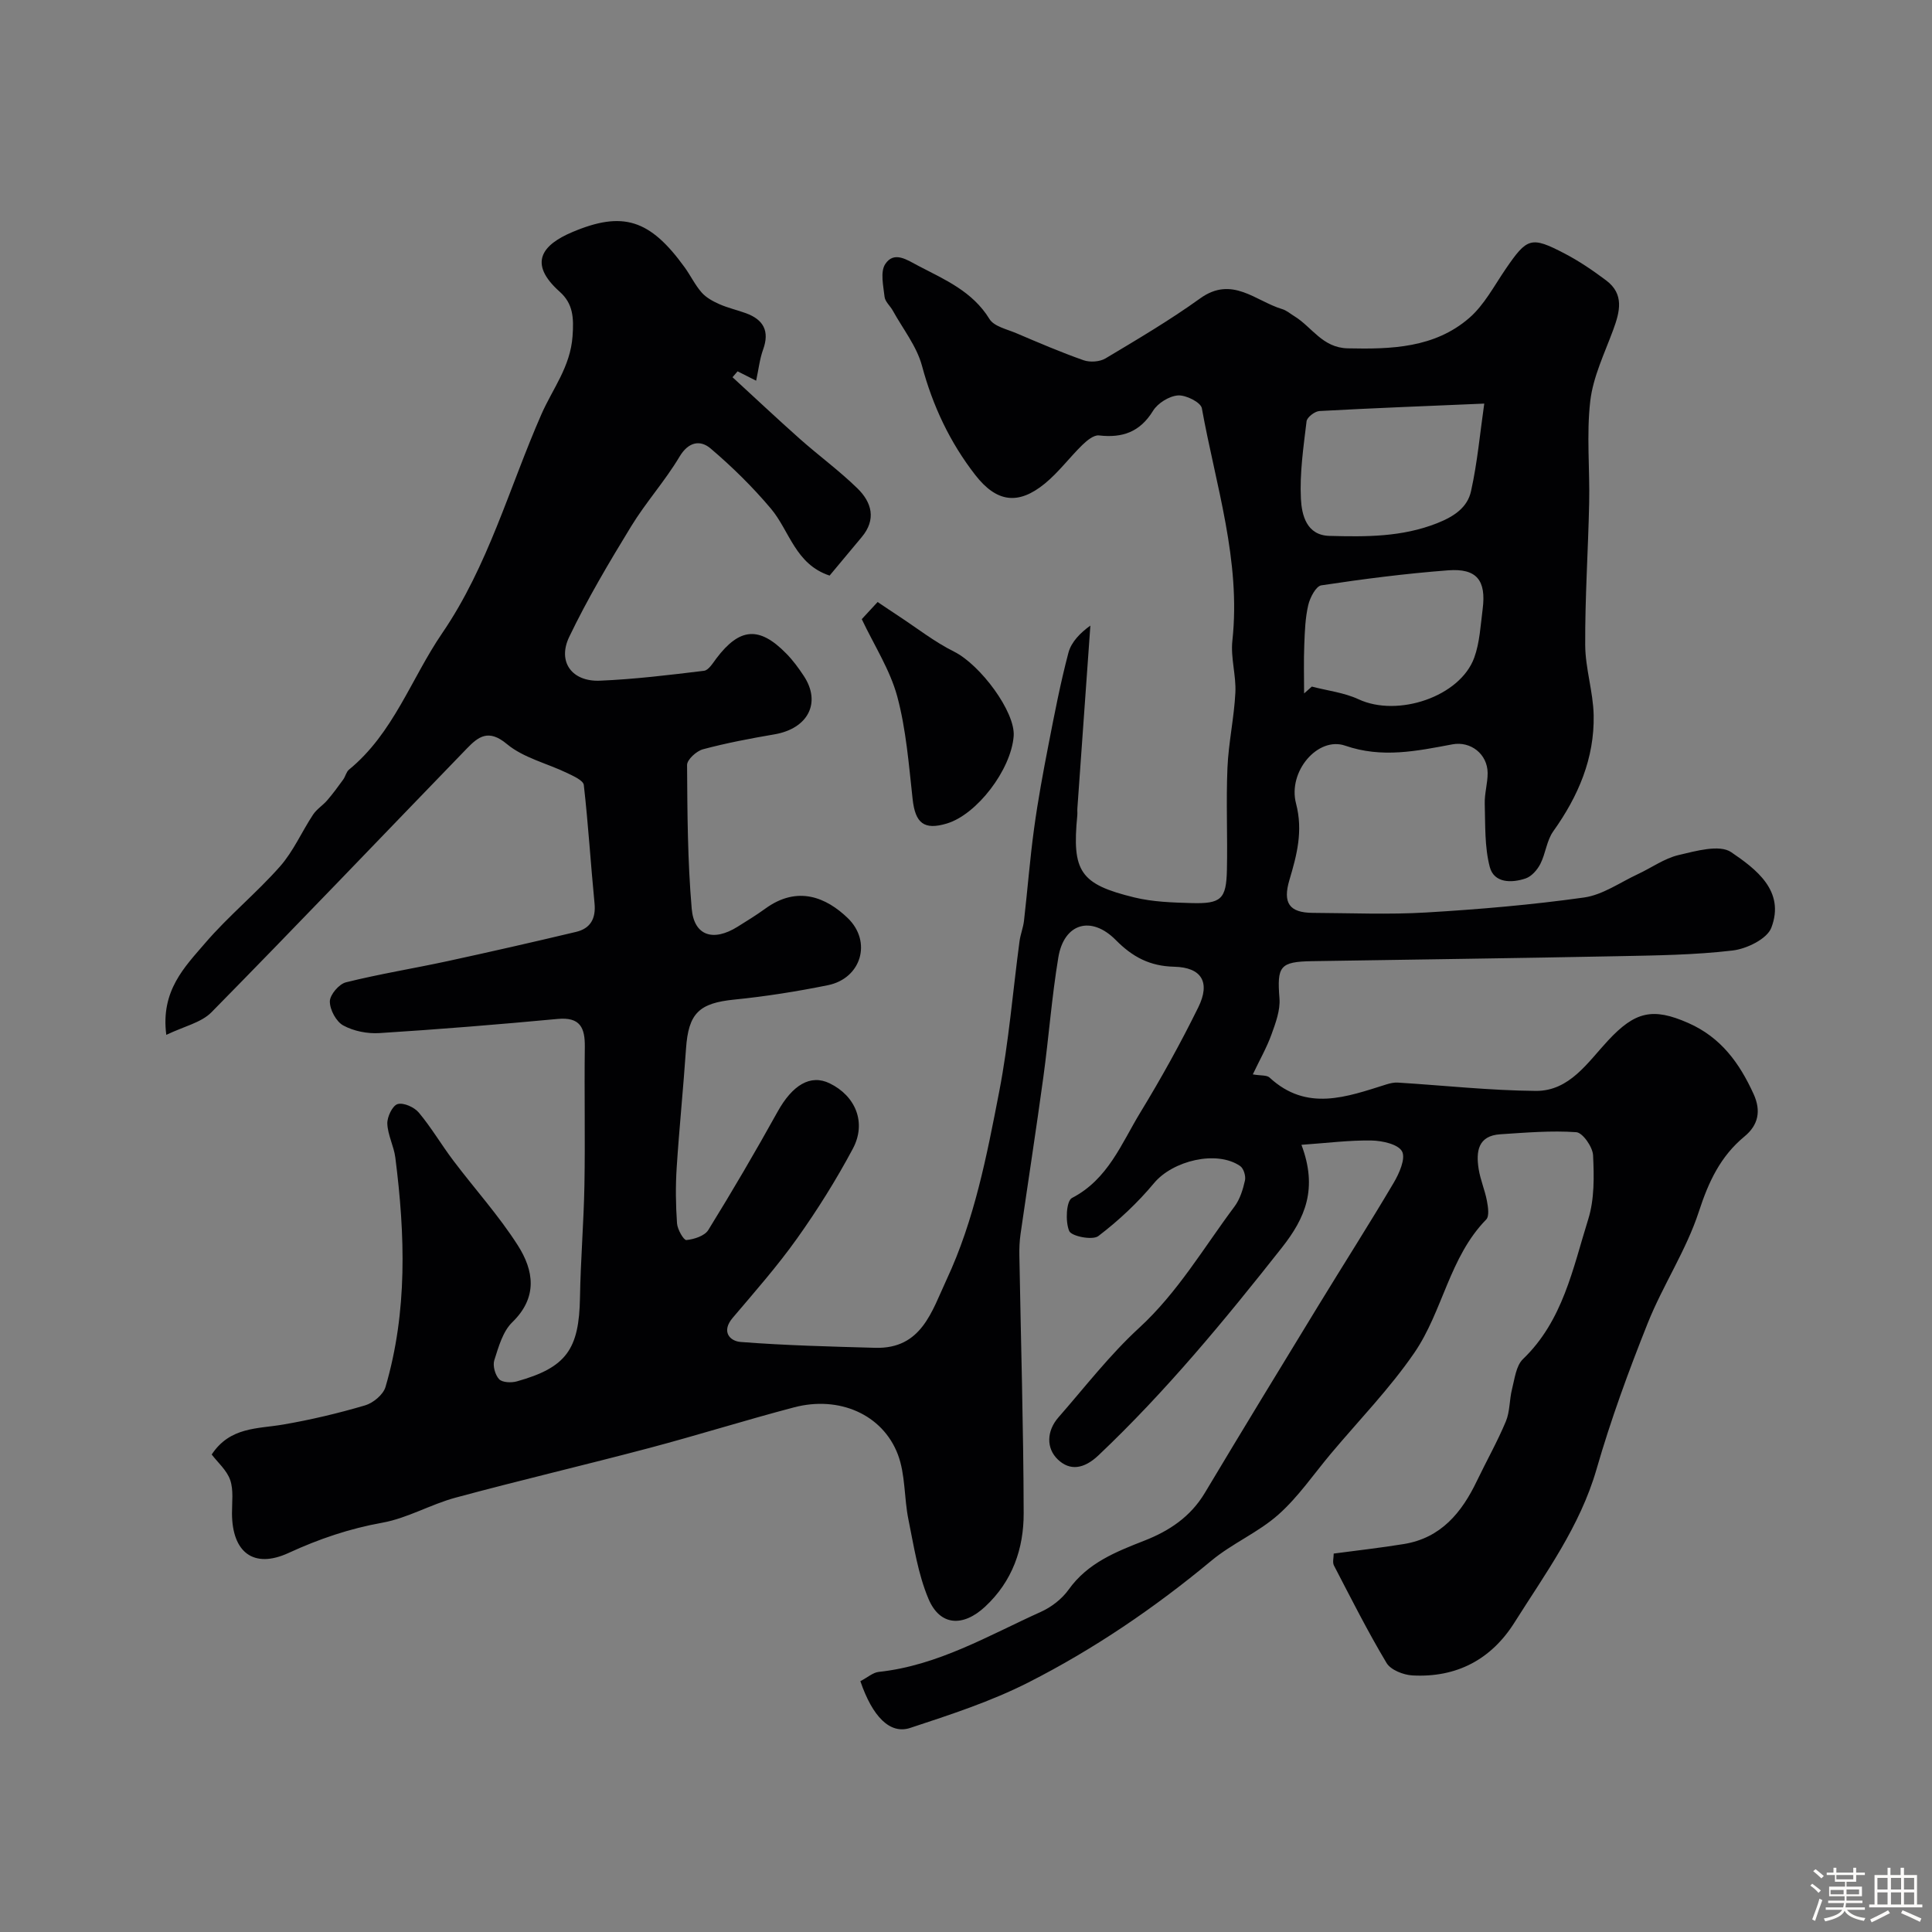 <svg enable-background="new 0 0 400 400" viewBox="0 0 400 400" xmlns="http://www.w3.org/2000/svg"><rect x="0" y="0" width="400" height="400" fill="#808080" stroke="none"/><path d="m374.8 390.4.4-.4c.7.5 1.3 1 1.8 1.4l-.5.5c-.5-.6-1.1-1.1-1.7-1.5zm1 7.3-.6-.3c.5-1.4 1.1-2.8 1.5-4.3.2.1.4.2.6.3-.5 1.3-1 2.8-1.5 4.3zm-.4-10.3.5-.4c.4.3 1 .8 1.7 1.4l-.5.5c-.5-.5-1.1-1-1.7-1.5zm2.5.3h1.7v-1h.6v1h3.5v-1h.6v1h1.8v.5h-1.8v1.4h-2v1h3.2v2h-3.2v.9h3.3v.5h-3.4c0 .3-.1.6-.1.9h4v.5h-3.7c.7.9 1.9 1.5 3.8 1.7-.1.2-.2.4-.3.6-2.1-.4-3.5-1.1-4-2.1-.4 1-1.8 1.7-4 2.2-.1-.2-.2-.4-.3-.6 2.1-.4 3.4-1 3.8-1.8h-3.4v-.5h3.6c.1-.3.1-.6.2-.9h-3.3v-.5h3.4c0-.3 0-.6 0-.9h-3.2v-2h3.3v-1h-2.1v-1.4h-1.7v-.5zm1.1 3.5v1h2.7c0-.3 0-.4 0-.4 0-.1 0-.2 0-.2 0-.1 0-.2 0-.3h-2.7zm1.2-3v.9h3.5v-.9zm4.7 3h-2.6v.6.4h2.6z" fill="#fcfbfa"/><path d="m393.6 386.7h.6v1.5h2.7v6.1h1.1v.6h-11v-.6h1.1v-6.1h2.7v-1.5h.6v1.5h2.1v-1.5zm-2.7 8.8.4.6c-1.2.6-2.5 1.3-3.8 1.9-.1-.2-.2-.4-.3-.6 1.2-.6 2.5-1.2 3.7-1.9zm-2.2-6.7v2.4h2.1v-2.4zm0 3v2.5h2.1v-2.5zm2.8-3v2.4h2.1v-2.4zm0 3v2.5h2.1v-2.5zm6 6.1c-1.4-.7-2.7-1.3-3.9-1.8l.3-.6c1.5.6 2.7 1.2 3.9 1.7zm-1.2-9.1h-2.1v2.4h2.1zm-2.1 3v2.5h2.1v-2.5z" fill="#fcfbfa"/><g fill="#010103"><path d="m178.13 348.07c1.5-.78 2.6-1.79 3.79-1.92 12.27-1.31 22.71-7.53 33.62-12.45 2.17-.98 4.33-2.66 5.71-4.59 3.95-5.54 9.8-7.83 15.72-10.15 5.15-2.02 9.52-4.94 12.47-9.86 7.76-12.98 15.64-25.89 23.52-38.8 5.18-8.49 10.54-16.87 15.59-25.42 1.15-1.94 2.51-5.02 1.73-6.49-.79-1.49-4.1-2.22-6.32-2.26-4.58-.08-9.17.52-14.51.89 3.41 9.07.8 15.13-4.02 21.25-11.87 15.06-24.02 29.79-37.98 43.02-3.08 2.92-5.97 3.24-8.43.89-2.45-2.34-2.34-5.92.12-8.73 5.48-6.26 10.6-12.92 16.7-18.52 8.01-7.36 13.37-16.6 19.75-25.13 1.13-1.51 1.75-3.53 2.17-5.41.2-.9-.28-2.48-.99-2.97-4.88-3.36-13.98-1.1-17.83 3.52-3.39 4.07-7.34 7.78-11.55 10.98-1.19.9-5.55.05-6.02-1.05-.84-1.94-.61-6.23.57-6.84 7.47-3.87 10.23-11.26 14.15-17.7 4.31-7.07 8.34-14.34 12-21.77 2.55-5.18.72-8.28-5-8.41-5.04-.12-8.61-2.02-12.06-5.51-5.11-5.17-10.73-3.49-11.91 3.56-1.37 8.23-1.98 16.57-3.11 24.84-1.48 10.83-3.16 21.64-4.72 32.47-.21 1.47-.27 2.98-.24 4.47.31 17.77.85 35.53.89 53.3.02 7.36-2.32 14.11-8 19.38-4.55 4.22-9.33 4.01-11.71-1.64-2.17-5.14-3.02-10.88-4.15-16.42-.91-4.45-.61-9.29-2.18-13.45-3.16-8.33-12.2-12.23-21.51-9.77-10.04 2.64-19.95 5.76-29.99 8.42-13.34 3.53-26.79 6.68-40.11 10.28-5.14 1.39-9.95 4.25-15.14 5.18-6.83 1.23-13.1 3.36-19.4 6.26-7.28 3.35-11.69-.16-11.72-8.19-.01-2.32.35-4.81-.37-6.91-.7-2.02-2.57-3.63-3.83-5.28 3.81-5.76 9.5-5.29 14.78-6.2 5.72-.98 11.4-2.33 16.97-3.97 1.68-.49 3.76-2.22 4.23-3.8 4.59-15.63 4.07-31.55 2.04-47.49-.3-2.38-1.57-4.67-1.66-7.04-.05-1.4 1.07-3.74 2.13-4.05 1.23-.36 3.46.64 4.4 1.77 2.61 3.12 4.68 6.68 7.14 9.93 4.43 5.87 9.41 11.37 13.35 17.55 3.29 5.16 4.2 10.73-1.15 15.92-1.96 1.9-2.84 5.1-3.72 7.86-.36 1.14.17 3.05 1 3.93.67.7 2.53.77 3.67.45 10.25-2.87 12.89-6.63 13.07-17.37.13-7.77.78-15.53.92-23.3.17-9.52-.04-19.05.08-28.57.05-3.98-.96-6.23-5.61-5.8-12.28 1.15-24.58 2.15-36.9 2.93-2.49.16-5.34-.4-7.5-1.58-1.47-.8-2.79-3.26-2.78-4.98.01-1.37 1.9-3.6 3.33-3.95 6.94-1.73 14.02-2.87 21.01-4.38 8.9-1.93 17.77-3.95 26.63-6.06 3-.71 4.14-2.77 3.83-5.93-.8-8.16-1.29-16.35-2.22-24.49-.11-.95-2.16-1.85-3.46-2.48-4.17-2.01-9.03-3.13-12.46-5.99-3.82-3.19-5.92-1.53-8.3.93-17.62 18.2-35.1 36.54-52.87 54.6-2.13 2.16-5.69 2.91-9.35 4.68-1.2-9.17 3.83-14.08 8.05-19.01 4.8-5.6 10.61-10.33 15.5-15.87 2.77-3.14 4.49-7.17 6.83-10.71.76-1.15 2.04-1.93 2.95-2.99 1.17-1.36 2.24-2.82 3.29-4.27.47-.64.63-1.59 1.2-2.06 9.21-7.54 12.87-18.85 19.31-28.27 9.52-13.93 13.87-30.12 20.53-45.3 2.33-5.31 5.99-9.8 6.45-16.16.28-3.89.11-6.75-2.67-9.23-6.67-5.95-3.5-9.74 2.58-12.32 10.53-4.47 16.13-2.62 23.28 7.25 1.24 1.71 2.16 3.67 3.54 5.24.93 1.06 2.33 1.82 3.66 2.41 1.76.78 3.67 1.21 5.49 1.87 3.65 1.33 4.96 3.7 3.57 7.54-.71 1.96-.93 4.1-1.44 6.44-1.25-.63-2.55-1.29-3.84-1.94-.35.41-.7.81-1.05 1.22 4.63 4.25 9.21 8.56 13.91 12.74 3.93 3.49 8.2 6.61 11.95 10.27 2.96 2.88 3.96 6.43.89 10.09-2.21 2.64-4.42 5.29-6.65 7.97-7.11-2.35-8.28-9.26-12.14-13.85-3.78-4.49-8.03-8.67-12.5-12.47-2.09-1.78-4.55-1.46-6.43 1.7-3 5.03-6.99 9.46-10.04 14.46-4.55 7.45-9.03 14.99-12.8 22.85-2.48 5.18.57 9.3 6.34 9.07 7.21-.3 14.4-1.18 21.57-2.05.95-.12 1.83-1.6 2.57-2.58 4.81-6.36 8.88-6.69 14.46-.99 1.37 1.39 2.55 3 3.63 4.64 3.66 5.55.87 10.9-6.08 12.09-4.97.85-9.94 1.79-14.8 3.09-1.34.36-3.3 2.14-3.29 3.26.06 9.92.11 19.87.96 29.74.49 5.65 4.48 6.88 9.5 3.74 1.94-1.21 3.89-2.41 5.74-3.75 6.69-4.87 12.65-2.3 17.06 1.95 5.08 4.9 2.81 12.51-4.12 13.91-6.39 1.29-12.85 2.32-19.33 2.97-7.32.73-9.53 2.81-10.03 10.2-.56 8.21-1.4 16.4-1.93 24.6-.25 3.83-.2 7.71.07 11.54.09 1.26 1.38 3.5 1.94 3.45 1.59-.16 3.77-.85 4.53-2.07 4.97-8.04 9.75-16.21 14.34-24.48 3.08-5.56 6.82-7.83 10.79-5.9 5.37 2.61 7.68 8.14 4.8 13.54-3.43 6.43-7.33 12.66-11.56 18.6-4.08 5.73-8.76 11.05-13.32 16.42-2.4 2.83-.61 4.81 1.65 4.99 9.26.72 18.57.95 27.86 1.21 9.61.27 11.72-7.57 14.79-14.14 5.76-12.34 8.32-25.66 10.88-38.88 1.99-10.27 2.82-20.76 4.21-31.14.19-1.44.77-2.84.93-4.28.73-6.36 1.22-12.76 2.09-19.1.79-5.8 1.86-11.58 2.98-17.33 1.24-6.38 2.47-12.77 4.13-19.05.59-2.22 2.45-4.11 4.54-5.61-.9 12.61-1.8 25.22-2.69 37.83-.04.5.03 1-.02 1.5-1.12 11.58.56 14.22 11.84 16.96 3.79.92 7.82 1.05 11.75 1.16 6.21.18 7.26-.8 7.39-6.89.15-7.03-.19-14.08.11-21.1.22-5.21 1.38-10.37 1.64-15.58.18-3.57-1.01-7.23-.62-10.75 1.8-16.58-3.45-32.2-6.32-48.13-.22-1.22-3.3-2.77-4.94-2.65-1.83.13-4.19 1.6-5.17 3.19-2.71 4.4-6.34 5.65-11.2 5.09-1.07-.12-2.5 1.07-3.44 1.98-2.66 2.6-4.91 5.66-7.77 8-5.51 4.5-9.99 3.87-14.39-1.79-5.25-6.75-8.8-14.29-11.04-22.63-1.09-4.04-3.95-7.62-6.03-11.39-.54-.98-1.59-1.85-1.71-2.86-.25-2.27-.92-5.15.13-6.77 1.84-2.82 4.57-.85 6.85.34 5.5 2.87 11.22 5.29 14.74 11.02.94 1.53 3.58 2.1 5.52 2.92 4.61 1.96 9.22 3.95 13.95 5.61 1.34.47 3.36.34 4.56-.38 6.64-3.97 13.32-7.91 19.59-12.42 6.63-4.77 11.47.57 16.99 2.22.91.27 1.69.97 2.53 1.48 3.64 2.23 5.79 6.52 11.03 6.64 9.05.2 17.98-.08 25.15-6.28 3.11-2.69 5.16-6.65 7.54-10.13 4.45-6.5 5.25-6.85 12.2-3.23 3.02 1.57 5.88 3.52 8.61 5.57 3.8 2.84 2.85 6.49 1.46 10.26-1.78 4.84-4.15 9.68-4.74 14.7-.81 6.95-.08 14.07-.23 21.12-.21 9.8-.87 19.6-.82 29.4.02 4.85 1.65 9.68 1.75 14.54.18 8.95-3.2 16.81-8.37 24.05-1.36 1.91-1.57 4.6-2.67 6.75-.63 1.23-1.81 2.58-3.04 3-2.92.99-6.55.98-7.43-2.38-1.09-4.17-.91-8.71-1.04-13.1-.06-2.11.61-4.23.6-6.35-.03-3.93-3.52-6.64-7.3-5.93-7.37 1.38-14.56 2.91-22.2.27-5.64-1.95-11.91 5.34-10.17 11.98 1.49 5.68.17 10.66-1.37 15.83-1.41 4.75-.04 6.78 4.84 6.81 7.83.04 15.69.38 23.49-.08 10.91-.65 21.83-1.58 32.65-3.1 3.87-.54 7.47-3.12 11.16-4.84 2.82-1.31 5.47-3.25 8.43-3.95 3.58-.84 8.48-2.24 10.89-.6 5.09 3.47 11.24 8.01 8.31 15.66-.89 2.31-5.1 4.36-8 4.7-7.86.93-15.84 1.02-23.78 1.18-21.1.42-42.2.69-63.3 1.03-6.69.11-7.27 1.06-6.75 7.71.19 2.44-.79 5.08-1.66 7.48-.97 2.69-2.42 5.22-3.86 8.25 1.66.29 2.89.12 3.46.65 7.72 7.14 15.97 4.01 24.22 1.42.76-.24 1.59-.42 2.37-.37 9.52.59 19.03 1.64 28.55 1.72 6.98.05 10.76-5.94 14.94-10.42 5.6-6.02 9.25-6.89 16.62-3.64 6.77 2.98 10.6 8.3 13.52 14.7 1.6 3.51.98 6.43-1.88 8.79-4.99 4.12-7.44 9.39-9.45 15.56-2.6 7.98-7.43 15.21-10.57 23.06-3.97 9.93-7.66 20.02-10.62 30.29-3.43 11.87-10.58 21.56-16.98 31.72-4.84 7.69-12.03 11.45-21.12 10.96-1.88-.1-4.5-1.13-5.37-2.58-3.92-6.55-7.36-13.39-10.89-20.18-.34-.65-.05-1.63-.05-2.47 4.88-.65 9.71-1.19 14.5-1.97 7.71-1.25 12.02-6.52 15.17-13.12 1.97-4.1 4.22-8.08 5.97-12.27.86-2.05.72-4.49 1.28-6.69.55-2.15.83-4.84 2.27-6.22 8.28-7.95 10.32-18.77 13.51-28.96 1.29-4.13 1.21-8.82 1-13.22-.08-1.73-2.15-4.69-3.47-4.79-5.21-.37-10.49.09-15.74.43-4.67.3-5.04 3.63-4.48 7.19.35 2.23 1.29 4.36 1.71 6.59.24 1.27.53 3.18-.15 3.87-7.64 7.81-8.98 18.99-14.87 27.58-5.09 7.42-11.46 13.96-17.27 20.88-3.58 4.26-6.76 8.97-10.88 12.63-4.16 3.7-9.57 5.96-13.87 9.54-11.75 9.76-24.31 18.31-37.87 25.2-7.77 3.95-16.19 6.69-24.5 9.43-4.19 1.38-7.81-2.35-10.31-9.68zm129.17-264.51c-11.89.51-23.01.93-34.12 1.54-.96.05-2.57 1.29-2.67 2.12-.64 5.33-1.44 10.73-1.17 16.05.17 3.31 1.13 7.56 5.91 7.68 7.53.2 14.99.26 22.3-2.63 3.53-1.4 6.27-3.26 7.01-6.63 1.33-5.98 1.87-12.12 2.74-18.13zm-37.3 60.01c.53-.47 1.07-.95 1.6-1.42 3.24.85 6.69 1.24 9.68 2.63 8.09 3.77 21.02-.53 23.95-8.63 1.14-3.15 1.3-6.68 1.74-10.06.76-5.94-1.23-8.46-7.15-8.01-8.79.67-17.55 1.79-26.26 3.11-1.11.17-2.34 2.54-2.7 4.08-.62 2.65-.72 5.45-.82 8.19-.14 3.37-.04 6.74-.04 10.11z"/><path d="m178.42 128.19c1.06-1.15 1.96-2.12 3.28-3.55 1.51 1.01 2.93 1.98 4.37 2.92 3.8 2.49 7.41 5.34 11.45 7.35 5.45 2.72 12.73 12.49 12.35 17.5-.54 6.97-7.61 16.22-13.84 18.09-4.72 1.42-6.53-.07-7.08-5.04-.79-7.14-1.34-14.4-3.19-21.29-1.5-5.51-4.77-10.55-7.34-15.98z"/></g></svg>
